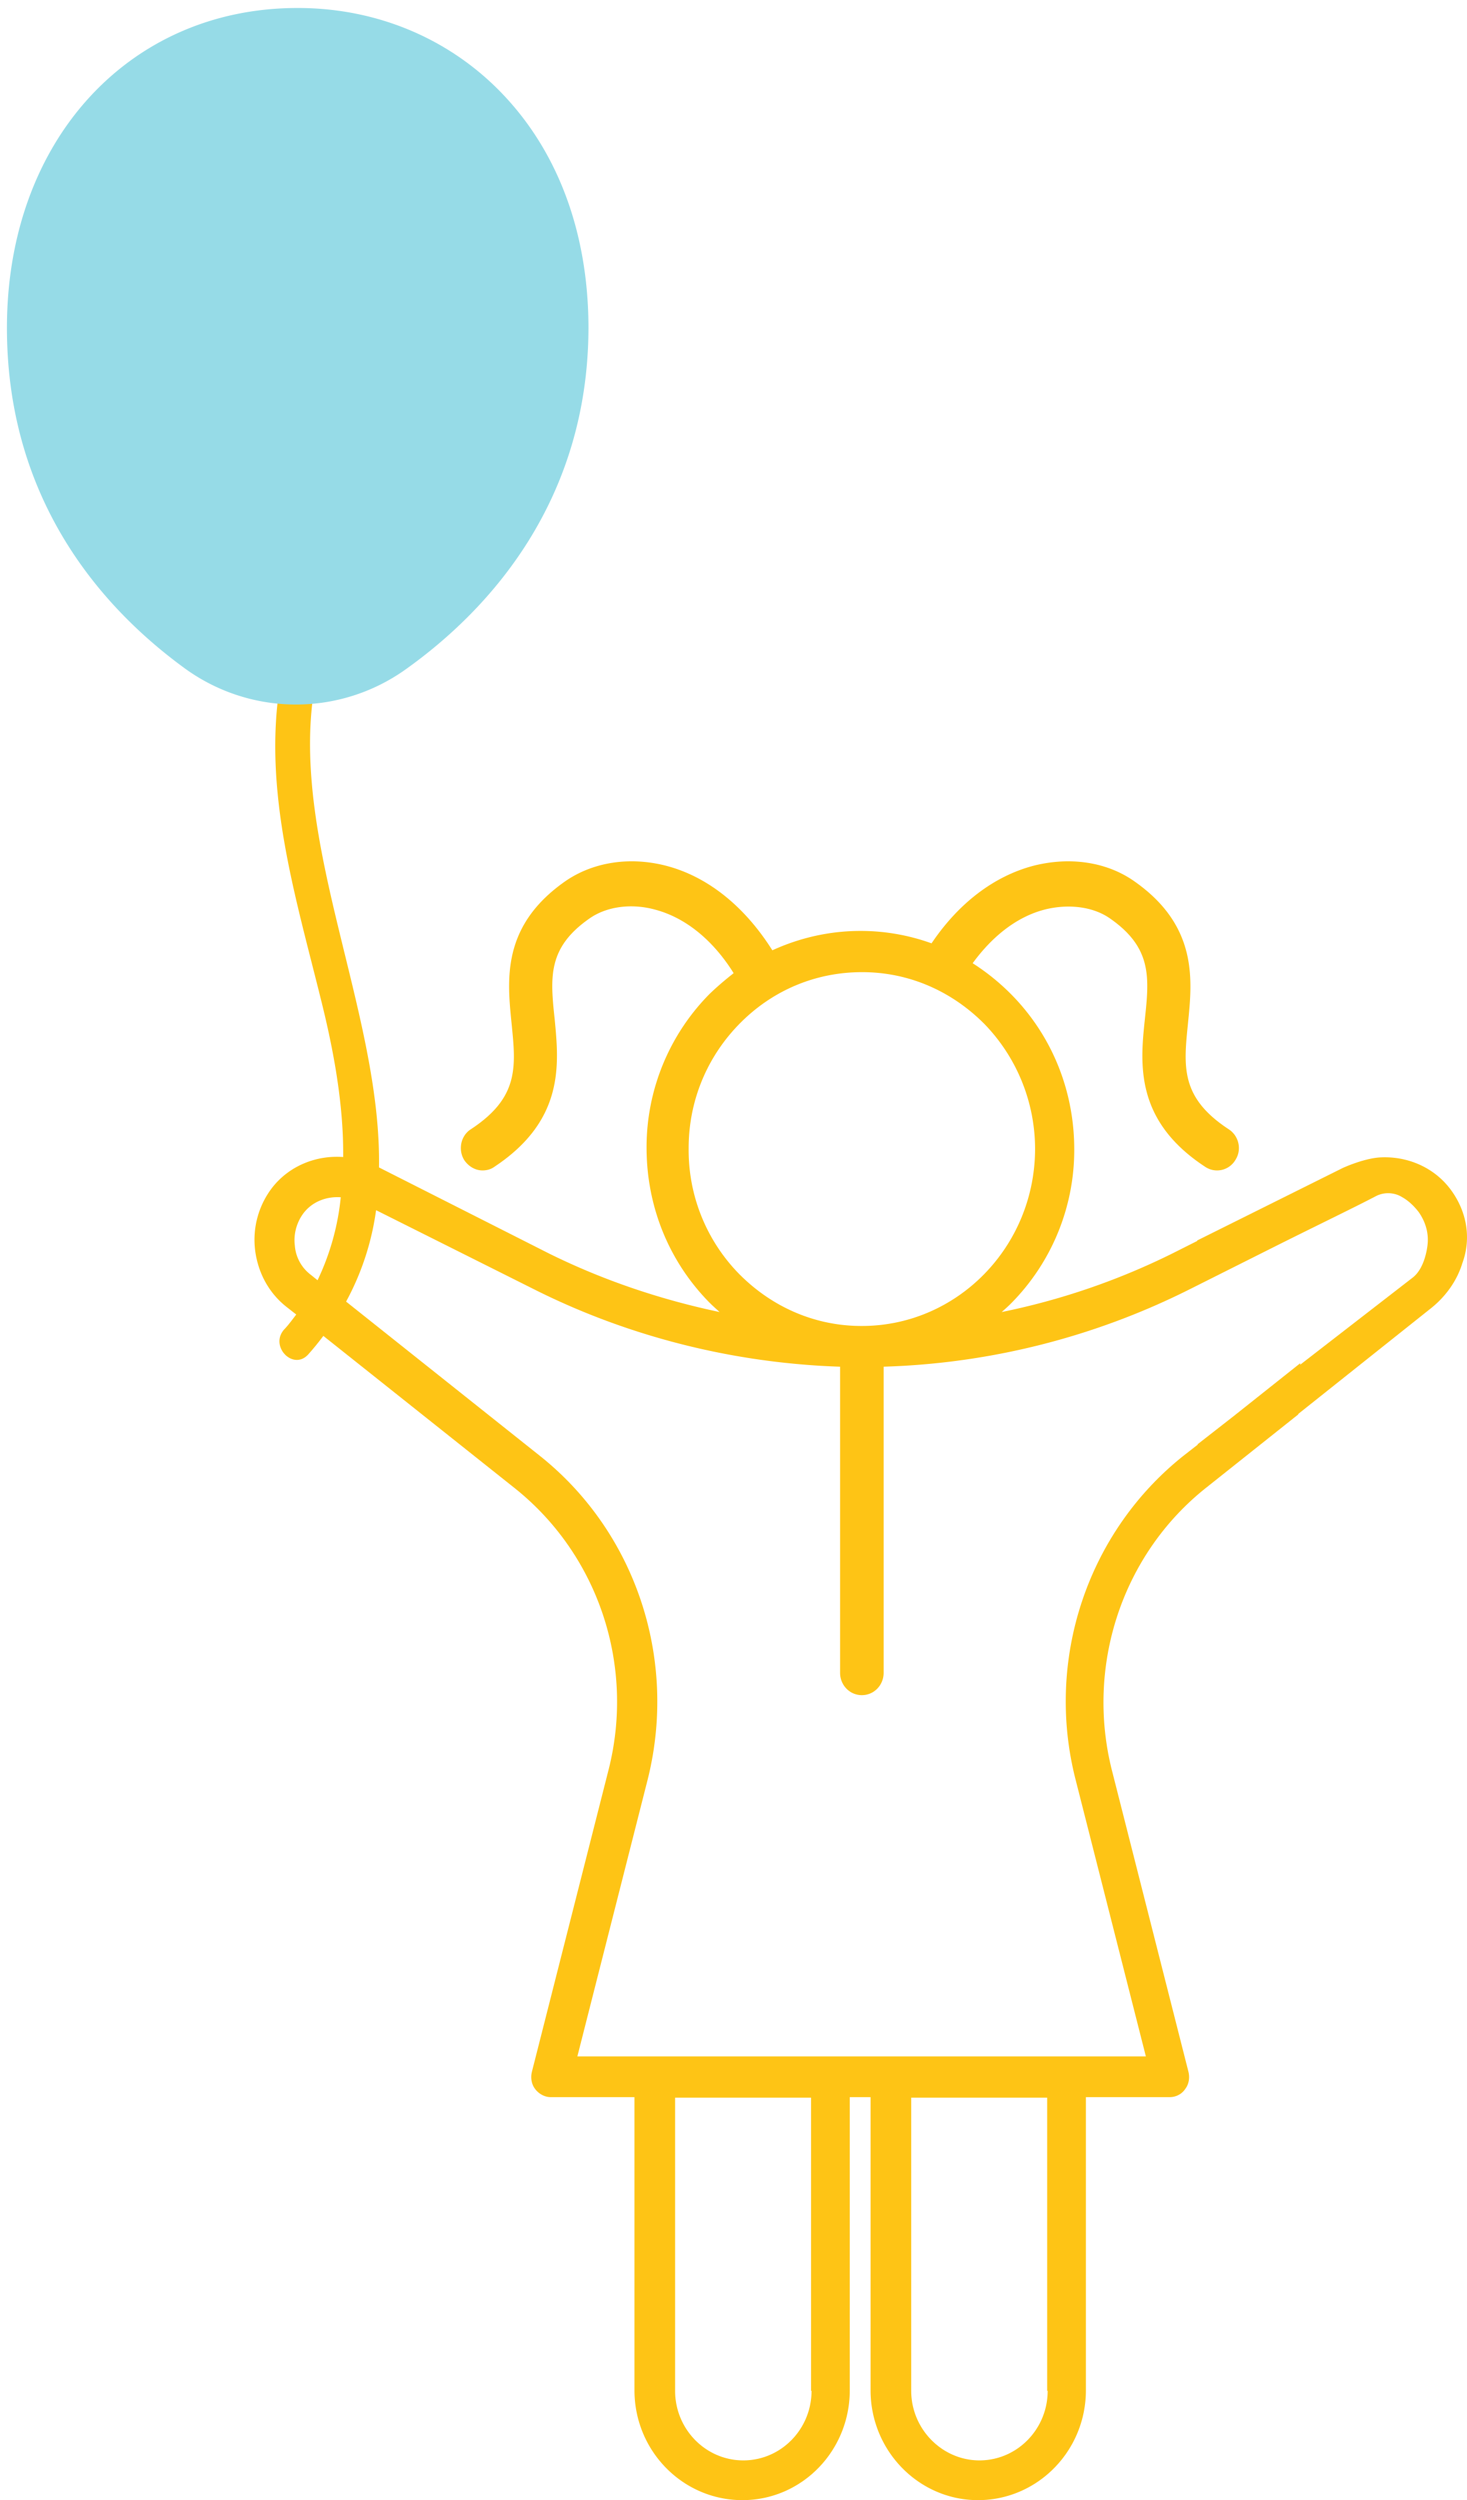 <svg width="91" height="155" xmlns="http://www.w3.org/2000/svg"><g fill-rule="nonzero" fill="none"><path d="M89.928 73.672c-1.05-1.356-2.73-2.033-4.412-1.91-1.02.092-2.22.647-2.22.647l-9.034 4.497v.031l-1.531.77a43.226 43.226.0 01-10.595 3.635c.21-.184.42-.37.6-.554a13.508 13.508.0 003.902-9.52c0-3.603-1.35-6.992-3.841-9.55a13.85 13.85.0 00-2.461-2.001c1.26-1.726 2.79-2.896 4.472-3.328 1.47-.37 3-.184 4.051.555 2.611 1.818 2.431 3.666 2.161 6.223-.3 2.803-.63 6.315 3.752 9.18a1.321 1.321.0 001.86-.431c.42-.647.21-1.51-.42-1.91-3-1.972-2.79-3.882-2.52-6.562s.63-6.038-3.332-8.81c-1.71-1.202-3.992-1.54-6.273-.955-2.43.646-4.622 2.31-6.302 4.805a12.954 12.954.0 00-4.352-.77h-.06c-1.921.0-3.782.431-5.463 1.202-1.71-2.711-3.991-4.56-6.572-5.237-2.251-.586-4.532-.247-6.273.955-3.962 2.772-3.602 6.1-3.332 8.81.27 2.68.48 4.59-2.52 6.562-.63.4-.811 1.263-.42 1.91.27.4.69.647 1.14.647.24.0.51-.062.72-.216 4.382-2.896 4.022-6.377 3.752-9.18-.27-2.557-.45-4.405 2.16-6.223 1.05-.74 2.582-.955 4.052-.555 1.891.493 3.602 1.88 4.892 3.944-.51.4-1.02.831-1.5 1.294a13.508 13.508.0 00-3.902 9.519c0 3.604 1.35 6.993 3.842 9.55.21.215.45.43.69.646-3.662-.77-7.233-1.971-10.595-3.635l-10.534-5.33c.15-9.457-5.372-19.838-4.082-29.234a11.027 11.027.0 005.462-2.064c5.043-3.635 11.045-10.166 11.075-20.733.03-5.637-1.74-10.505-5.072-14.078C27.742 2.91 23.36 1.03 18.558 1h-.06C8.383 1 1.06 9.071 1 20.254c-.03 10.69 5.883 17.22 10.865 20.825a11.228 11.228.0 005.402 2.064c-.81 6.377 1.11 12.63 2.641 18.822.78 3.112 1.41 6.5 1.38 9.766-1.68-.123-3.36.554-4.411 1.91a5.296 5.296.0 00-1.05 3.882c.18 1.386.84 2.618 1.92 3.48l.63.493c-.24.309-.48.647-.75.925-.93 1.047.57 2.587 1.501 1.54.33-.37.63-.74.93-1.14l11.855 9.427c5.193 4.128 7.504 10.998 5.823 17.529l-4.742 18.668c-.09.37-.03.77.21 1.078s.6.493.96.493h5.193v18.176c0 3.758 3.001 6.808 6.693 6.808 3.691.0 6.662-3.05 6.662-6.808v-18.176h1.291v18.176c0 3.758 3.001 6.808 6.663 6.808 3.691.0 6.693-3.05 6.693-6.808v-18.176h5.192c.39.0.75-.185.96-.493.24-.308.3-.708.21-1.078l-4.742-18.668c-1.65-6.5.63-13.401 5.823-17.53l5.732-4.558v-.031l8.284-6.593c.87-.708 1.56-1.663 1.89-2.742.601-1.632.24-3.327-.78-4.651zM13.275 39.046c-4.501-3.266-9.874-9.15-9.844-18.792.03-9.858 6.213-16.759 15.037-16.759h.06c4.112.0 7.893 1.633 10.594 4.529 2.882 3.08 4.382 7.362 4.382 12.322-.03 9.489-5.462 15.403-10.024 18.669a8.726 8.726.0 01-10.205.03zm6.423 40.325-.42-.339a2.51 2.51.0 01-.99-1.818c-.09-.708.12-1.447.54-2.002.54-.708 1.41-1.047 2.31-.986a15.473 15.473.0 01-1.44 5.145zm23.02-8.195c0-2.926 1.14-5.668 3.181-7.732 2.041-2.064 4.713-3.173 7.564-3.173h.03c2.881.0 5.552 1.17 7.593 3.235a11.132 11.132.0 013.121 7.763c-.03 6.038-4.832 10.936-10.744 10.936h-.03c-2.882.0-5.553-1.17-7.594-3.235a10.947 10.947.0 01-3.12-7.794zm7.623 77.047c0 2.372-1.89 4.313-4.231 4.313s-4.232-1.941-4.232-4.313v-18.176h8.433v18.176h.03zm14.647.0c0 2.372-1.891 4.313-4.232 4.313-2.311.0-4.232-1.941-4.232-4.313v-18.176h8.434v18.176h.03zm23.56-71.009c-.09.709-.36 1.572-.93 2.003l-6.964 5.39v-.091l-4.111 3.265-2.251 1.756v.03l-.87.678c-5.973 4.745-8.614 12.662-6.694 20.117l4.352 17.128H35.815l4.352-17.128c1.89-7.486-.72-15.372-6.693-20.117l-12.005-9.55a16.547 16.547.0 001.86-5.668l9.785 4.898c5.883 2.958 12.425 4.59 18.998 4.806v18.977c0 .77.6 1.386 1.35 1.386.751.0 1.351-.616 1.351-1.386V84.73a45.338 45.338.0 0018.998-4.806l5.403-2.71c2.34-1.171 4.892-2.403 6.122-3.05a1.662 1.662.0 011.651.061c.33.185.69.493 1.02.924.45.647.63 1.356.54 2.064z" fill="#fec415"/><path d="M18.468 1.995c4.604.0 8.772 1.812 11.75 5.004 3.12 3.337 4.786 7.964 4.786 13.352-.032 10.095-5.792 16.406-10.649 19.882a10.221 10.221.0 01-11.96.027C7.6 36.783 1.899 30.509 1.93 20.25c.016-5.348 1.734-9.874 4.606-13.076 2.926-3.261 7.06-5.179 11.93-5.179z" stroke="#96dbe7" stroke-width="3" fill="#96dbe7"/></g></svg>